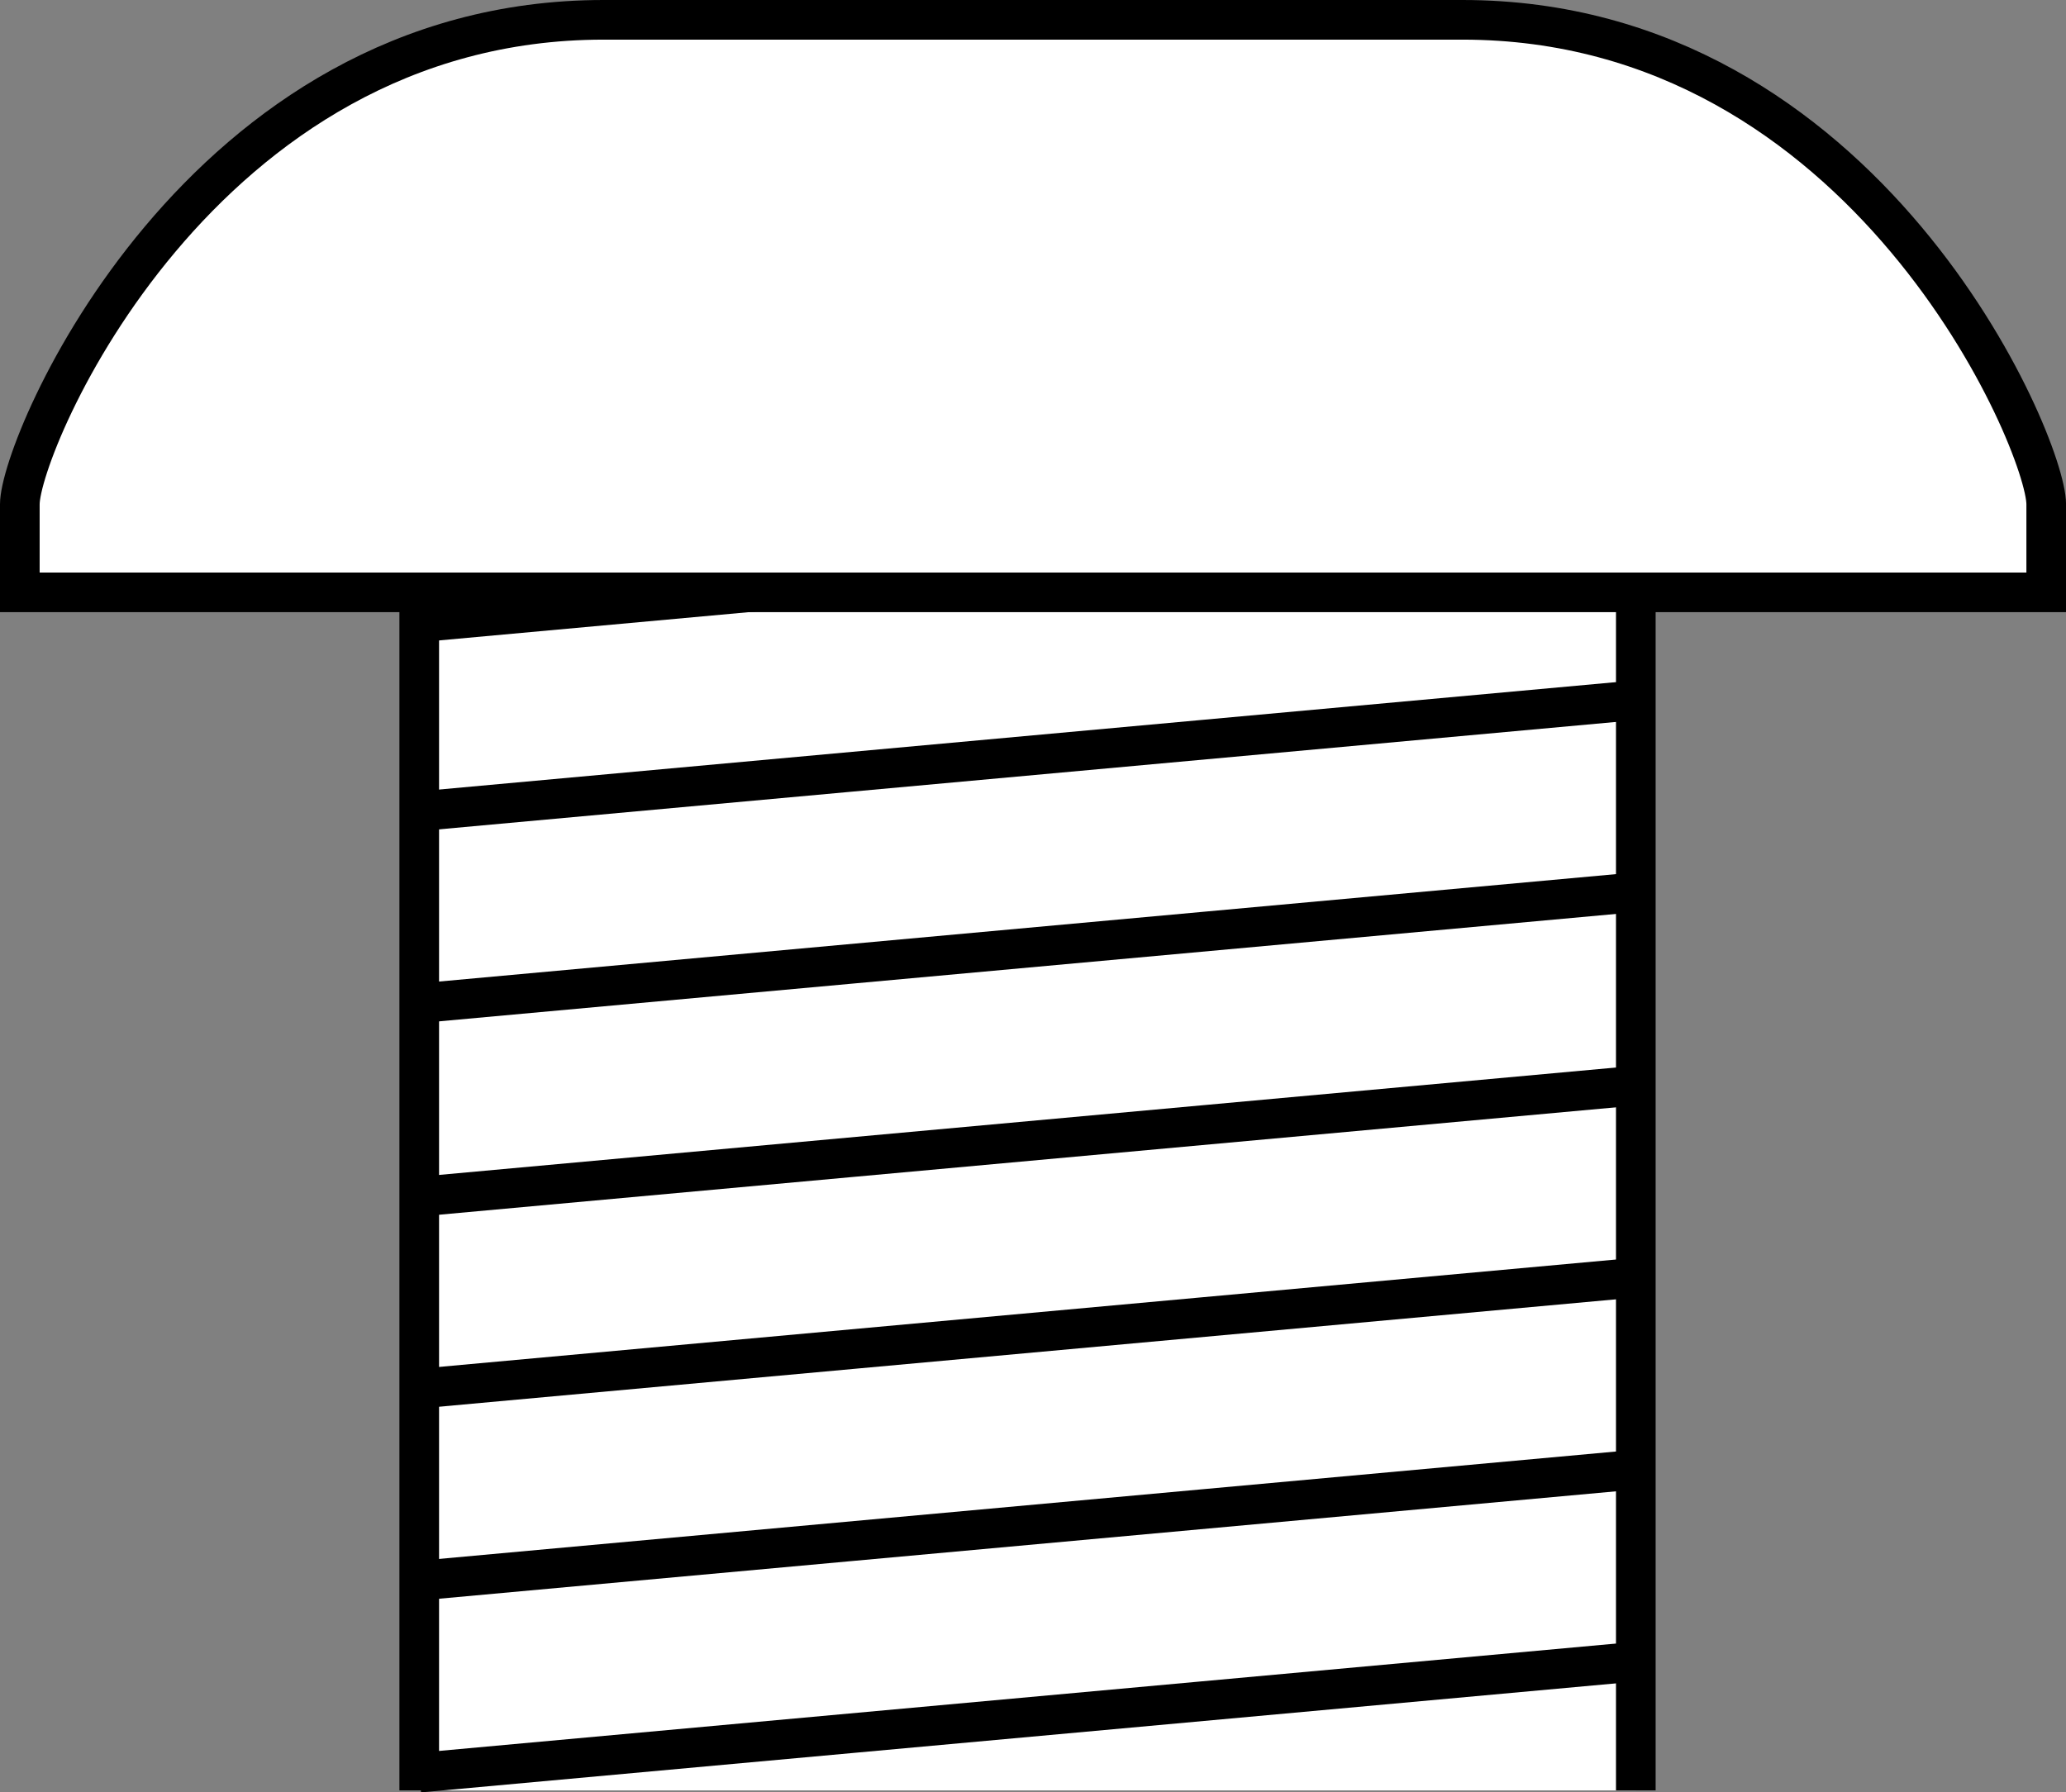 <?xml version="1.0" encoding="iso-8859-1"?>
<!-- Generator: Adobe Illustrator 27.2.0, SVG Export Plug-In . SVG Version: 6.00 Build 0)  -->
<svg version="1.1" id="image" xmlns="http://www.w3.org/2000/svg" xmlns:xlink="http://www.w3.org/1999/xlink" x="0px" y="0px"
	 width="41.686px" height="36.175px" viewBox="0 0 41.686 36.175" enable-background="new 0 0 41.686 36.175"
	 xml:space="preserve">
<rect x="0" y="0" width="41.686" height="36.175" fill="#808080" stroke="none"/>
<g>
	<rect x="8.459" y="11.955" fill="#FFFFFF" width="24.547" height="24.179"/>
	<line fill="none" stroke="#000000" stroke-width="0.8" x1="33.006" y1="9.834" x2="33.006" y2="36.134"/>
	<line fill="none" stroke="#000000" stroke-width="0.8" x1="8.459" y1="36.134" x2="8.459" y2="9.834"/>
	<line fill="none" stroke="#000000" stroke-width="0.8" x1="8.459" y1="16.373" x2="33.006" y2="14.132"/>
	<line fill="none" stroke="#000000" stroke-width="0.8" x1="8.459" y1="20.248" x2="33.006" y2="18.007"/>
	<line fill="none" stroke="#000000" stroke-width="0.8" x1="8.459" y1="24.151" x2="33.006" y2="21.91"/>
	<line fill="none" stroke="#000000" stroke-width="0.8" x1="8.459" y1="28.026" x2="33.006" y2="25.785"/>
	<line fill="none" stroke="#000000" stroke-width="0.8" x1="8.459" y1="31.901" x2="33.006" y2="29.66"/>
	<line fill="none" stroke="#000000" stroke-width="0.8" x1="8.459" y1="35.776" x2="33.006" y2="33.536"/>
	<line fill="none" stroke="#000000" stroke-width="0.8" x1="8.569" y1="12.55" x2="33.116" y2="10.309"/>
</g>
<path fill="#FFFFFF" stroke="#000000" stroke-width="0.8" stroke-miterlimit="10" d="M20.065,0.4c0,0-5.789,0-7.888,0
	C4.016,0.4,0.4,8.955,0.4,10.177s0,1.778,0,1.778h20.11h0.667h20.11c0,0,0-0.555,0-1.778S37.67,0.4,29.509,0.4
	c-2.099,0-7.888,0-7.888,0H20.065z"/>
</svg>
